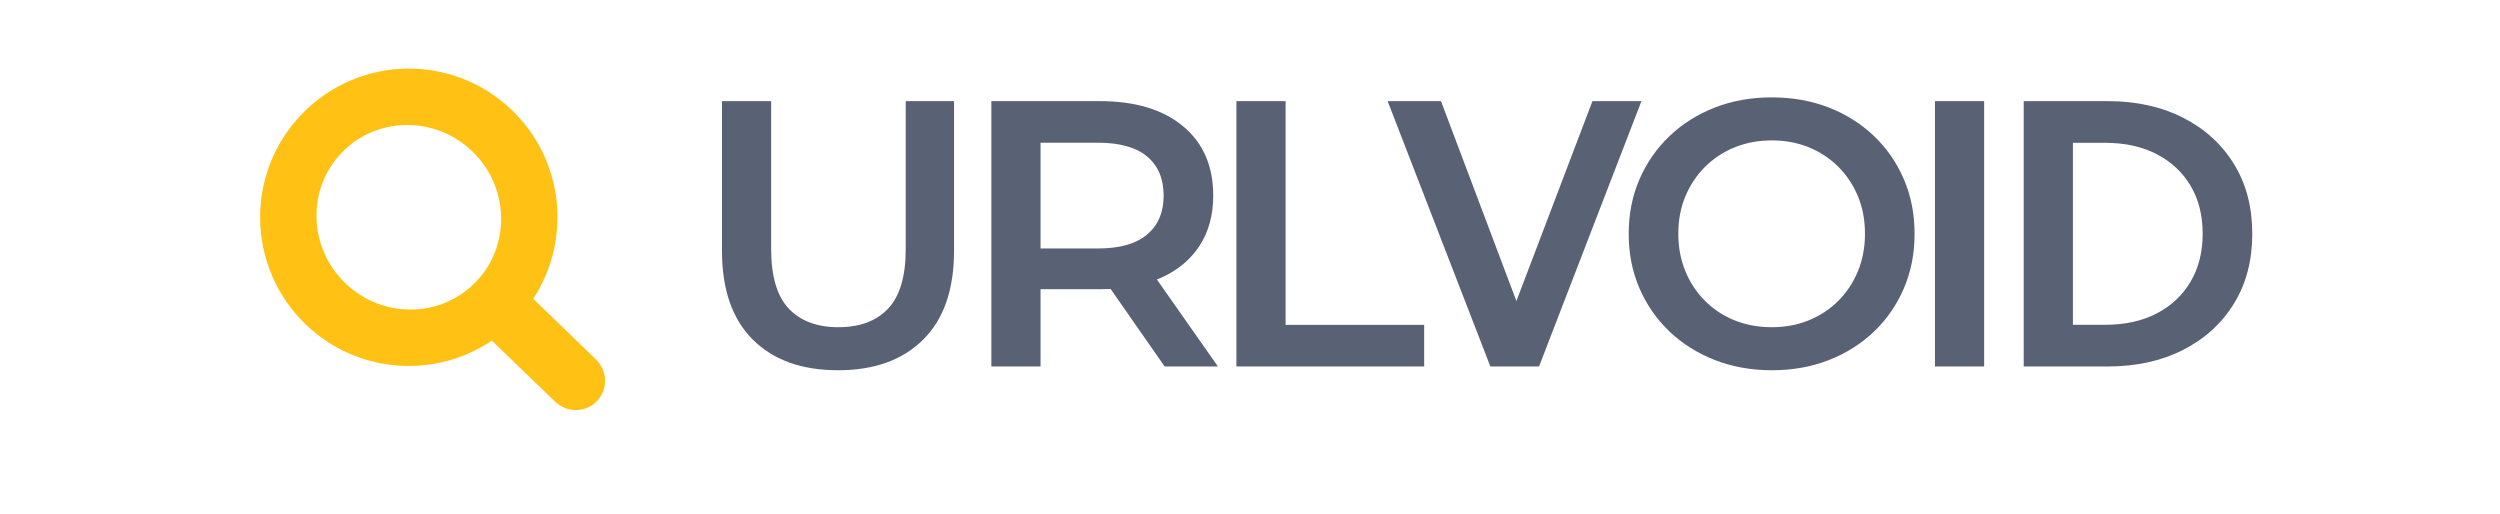 <?xml version="1.0" encoding="UTF-8"?>
<svg width="214px" height="44px" viewBox="0 0 214 44" version="1.1" xmlns="http://www.w3.org/2000/svg" xmlns:xlink="http://www.w3.org/1999/xlink">
    <title>urlvoid</title>
    <defs>
        <path d="M0,0 L214,0 L214,40 L0,40 L0,0 Z" id="path-1"></path>
    </defs>
    <g id="urlvoid" stroke="none" fill="none" xlink:href="#path-1">
        <g transform="translate(17, -4)" id="Combined-Shape">
            <path d="M54.734,35.693 C51.628,35.693 49.196,34.818 47.438,33.067 C45.68,31.317 44.8,28.781 44.8,25.46 L44.8,12.656 L49.011,12.656 L49.011,25.318 C49.011,27.651 49.513,29.35 50.517,30.414 C51.521,31.477 52.938,32.009 54.77,32.009 C56.605,32.009 58.023,31.477 59.026,30.414 C60.028,29.35 60.53,27.651 60.53,25.318 L60.53,12.656 L64.667,12.656 L64.667,25.46 C64.667,28.781 63.788,31.317 62.029,33.067 C60.271,34.818 57.839,35.693 54.734,35.693 Z M67.859,35.371 L67.859,12.656 L77.14,12.656 C80.171,12.656 82.547,13.373 84.27,14.805 C85.992,16.237 86.853,18.217 86.853,20.743 C86.853,22.401 86.465,23.83 85.687,25.029 C84.91,26.229 83.8,27.15 82.357,27.792 C80.914,28.435 79.189,28.756 77.182,28.756 L70.188,28.756 L72.07,26.852 L72.07,35.371 L67.859,35.371 Z M82.696,35.371 L76.946,27.125 L81.469,27.125 L87.255,35.371 L82.696,35.371 Z M72.07,27.3 L70.188,25.268 L77.006,25.268 C78.857,25.268 80.253,24.87 81.195,24.074 C82.136,23.278 82.607,22.168 82.607,20.743 C82.607,19.299 82.136,18.184 81.195,17.397 C80.253,16.611 78.857,16.217 77.006,16.217 L70.188,16.217 L72.07,14.158 L72.07,27.3 Z M134.666,12.335 C136.432,12.335 138.057,12.624 139.54,13.202 C141.024,13.78 142.314,14.594 143.412,15.643 C144.51,16.692 145.363,17.927 145.973,19.348 C146.583,20.77 146.888,22.325 146.888,24.015 C146.888,25.705 146.583,27.26 145.973,28.681 C145.363,30.102 144.51,31.337 143.412,32.386 C142.314,33.434 141.024,34.248 139.54,34.826 C138.057,35.404 136.435,35.693 134.674,35.693 C132.914,35.693 131.285,35.401 129.788,34.817 C128.292,34.232 126.994,33.414 125.894,32.362 C124.795,31.31 123.94,30.076 123.331,28.659 C122.721,27.243 122.416,25.694 122.416,24.012 C122.416,22.33 122.721,20.782 123.331,19.367 C123.94,17.952 124.796,16.717 125.898,15.662 C127,14.607 128.295,13.788 129.786,13.207 C131.276,12.626 132.903,12.335 134.666,12.335 Z M93.047,12.656 L93.047,31.806 L104.909,31.806 L104.909,35.371 L88.836,35.371 L88.836,12.656 L93.047,12.656 Z M106.349,12.656 L112.804,29.771 L119.314,12.656 L123.508,12.656 L114.741,35.371 L110.576,35.371 L101.781,12.656 L106.349,12.656 Z M134.666,16.019 C133.519,16.019 132.46,16.216 131.488,16.611 C130.516,17.007 129.669,17.565 128.947,18.287 C128.225,19.009 127.664,19.853 127.263,20.819 C126.863,21.786 126.663,22.848 126.663,24.005 C126.663,25.161 126.863,26.226 127.262,27.198 C127.662,28.171 128.222,29.02 128.942,29.746 C129.663,30.472 130.51,31.031 131.484,31.422 C132.458,31.813 133.519,32.009 134.666,32.009 C135.813,32.009 136.869,31.812 137.836,31.418 C138.802,31.024 139.644,30.467 140.362,29.748 C141.08,29.028 141.639,28.182 142.04,27.21 C142.441,26.237 142.641,25.169 142.641,24.005 C142.641,22.841 142.442,21.777 142.043,20.812 C141.644,19.847 141.085,19.004 140.367,18.283 C139.648,17.563 138.805,17.006 137.838,16.611 C136.87,16.216 135.813,16.019 134.666,16.019 Z M148.632,35.371 L148.632,12.656 L152.842,12.656 L152.842,35.371 L148.632,35.371 Z M156.229,35.371 L156.229,12.656 L163.404,12.656 C165.859,12.656 168.017,13.13 169.876,14.078 C171.735,15.026 173.186,16.348 174.23,18.045 C175.274,19.741 175.795,21.731 175.795,24.014 C175.795,26.294 175.274,28.283 174.23,29.981 C173.186,31.679 171.735,33.002 169.876,33.95 C168.017,34.897 165.859,35.371 163.404,35.371 L156.229,35.371 Z M160.44,31.802 L163.192,31.802 C164.895,31.802 166.369,31.479 167.613,30.832 C168.857,30.186 169.824,29.278 170.514,28.109 C171.204,26.94 171.548,25.575 171.548,24.014 C171.548,22.431 171.204,21.061 170.514,19.903 C169.824,18.744 168.857,17.842 167.613,17.195 C166.369,16.549 164.895,16.225 163.192,16.225 L160.44,16.225 L160.44,31.802 Z" fill="#596175" fill-rule="nonzero"></path>
            <path d="M16.62,13.272 C22.836,13.272 28.011,17.729 29.124,23.622 L29.088,23.623 C29.978,23.622 31.306,23.622 32.599,23.623 L34.004,23.624 C34.094,23.624 34.182,23.624 34.269,23.624 L35.234,23.625 C35.307,23.625 35.378,23.625 35.446,23.625 L36.599,23.626 C37.999,23.626 39.134,24.751 39.134,26.14 C39.134,27.528 37.999,28.653 36.599,28.653 L36.138,28.654 C36.091,28.654 36.041,28.654 35.988,28.654 L35.225,28.655 C35.152,28.655 35.077,28.655 34.999,28.655 L33.989,28.656 C33.899,28.656 33.808,28.656 33.716,28.656 L32.577,28.657 C31.271,28.657 29.93,28.658 29.035,28.657 L29.068,28.657 C27.846,34.411 22.737,38.728 16.62,38.728 C9.592,38.728 3.895,33.03 3.895,26 C3.895,18.97 9.592,13.272 16.62,13.272 Z M16.62,18.167 C12.218,18.167 8.649,21.674 8.649,26 C8.649,30.326 12.218,33.833 16.62,33.833 C21.022,33.833 24.591,30.326 24.591,26 C24.591,21.674 21.022,18.167 16.62,18.167 Z" fill="#FFC214" fill-rule="evenodd" transform="translate(21.515, 26) rotate(44) translate(-21.515, -26)"></path>
        </g>
    </g>
</svg>